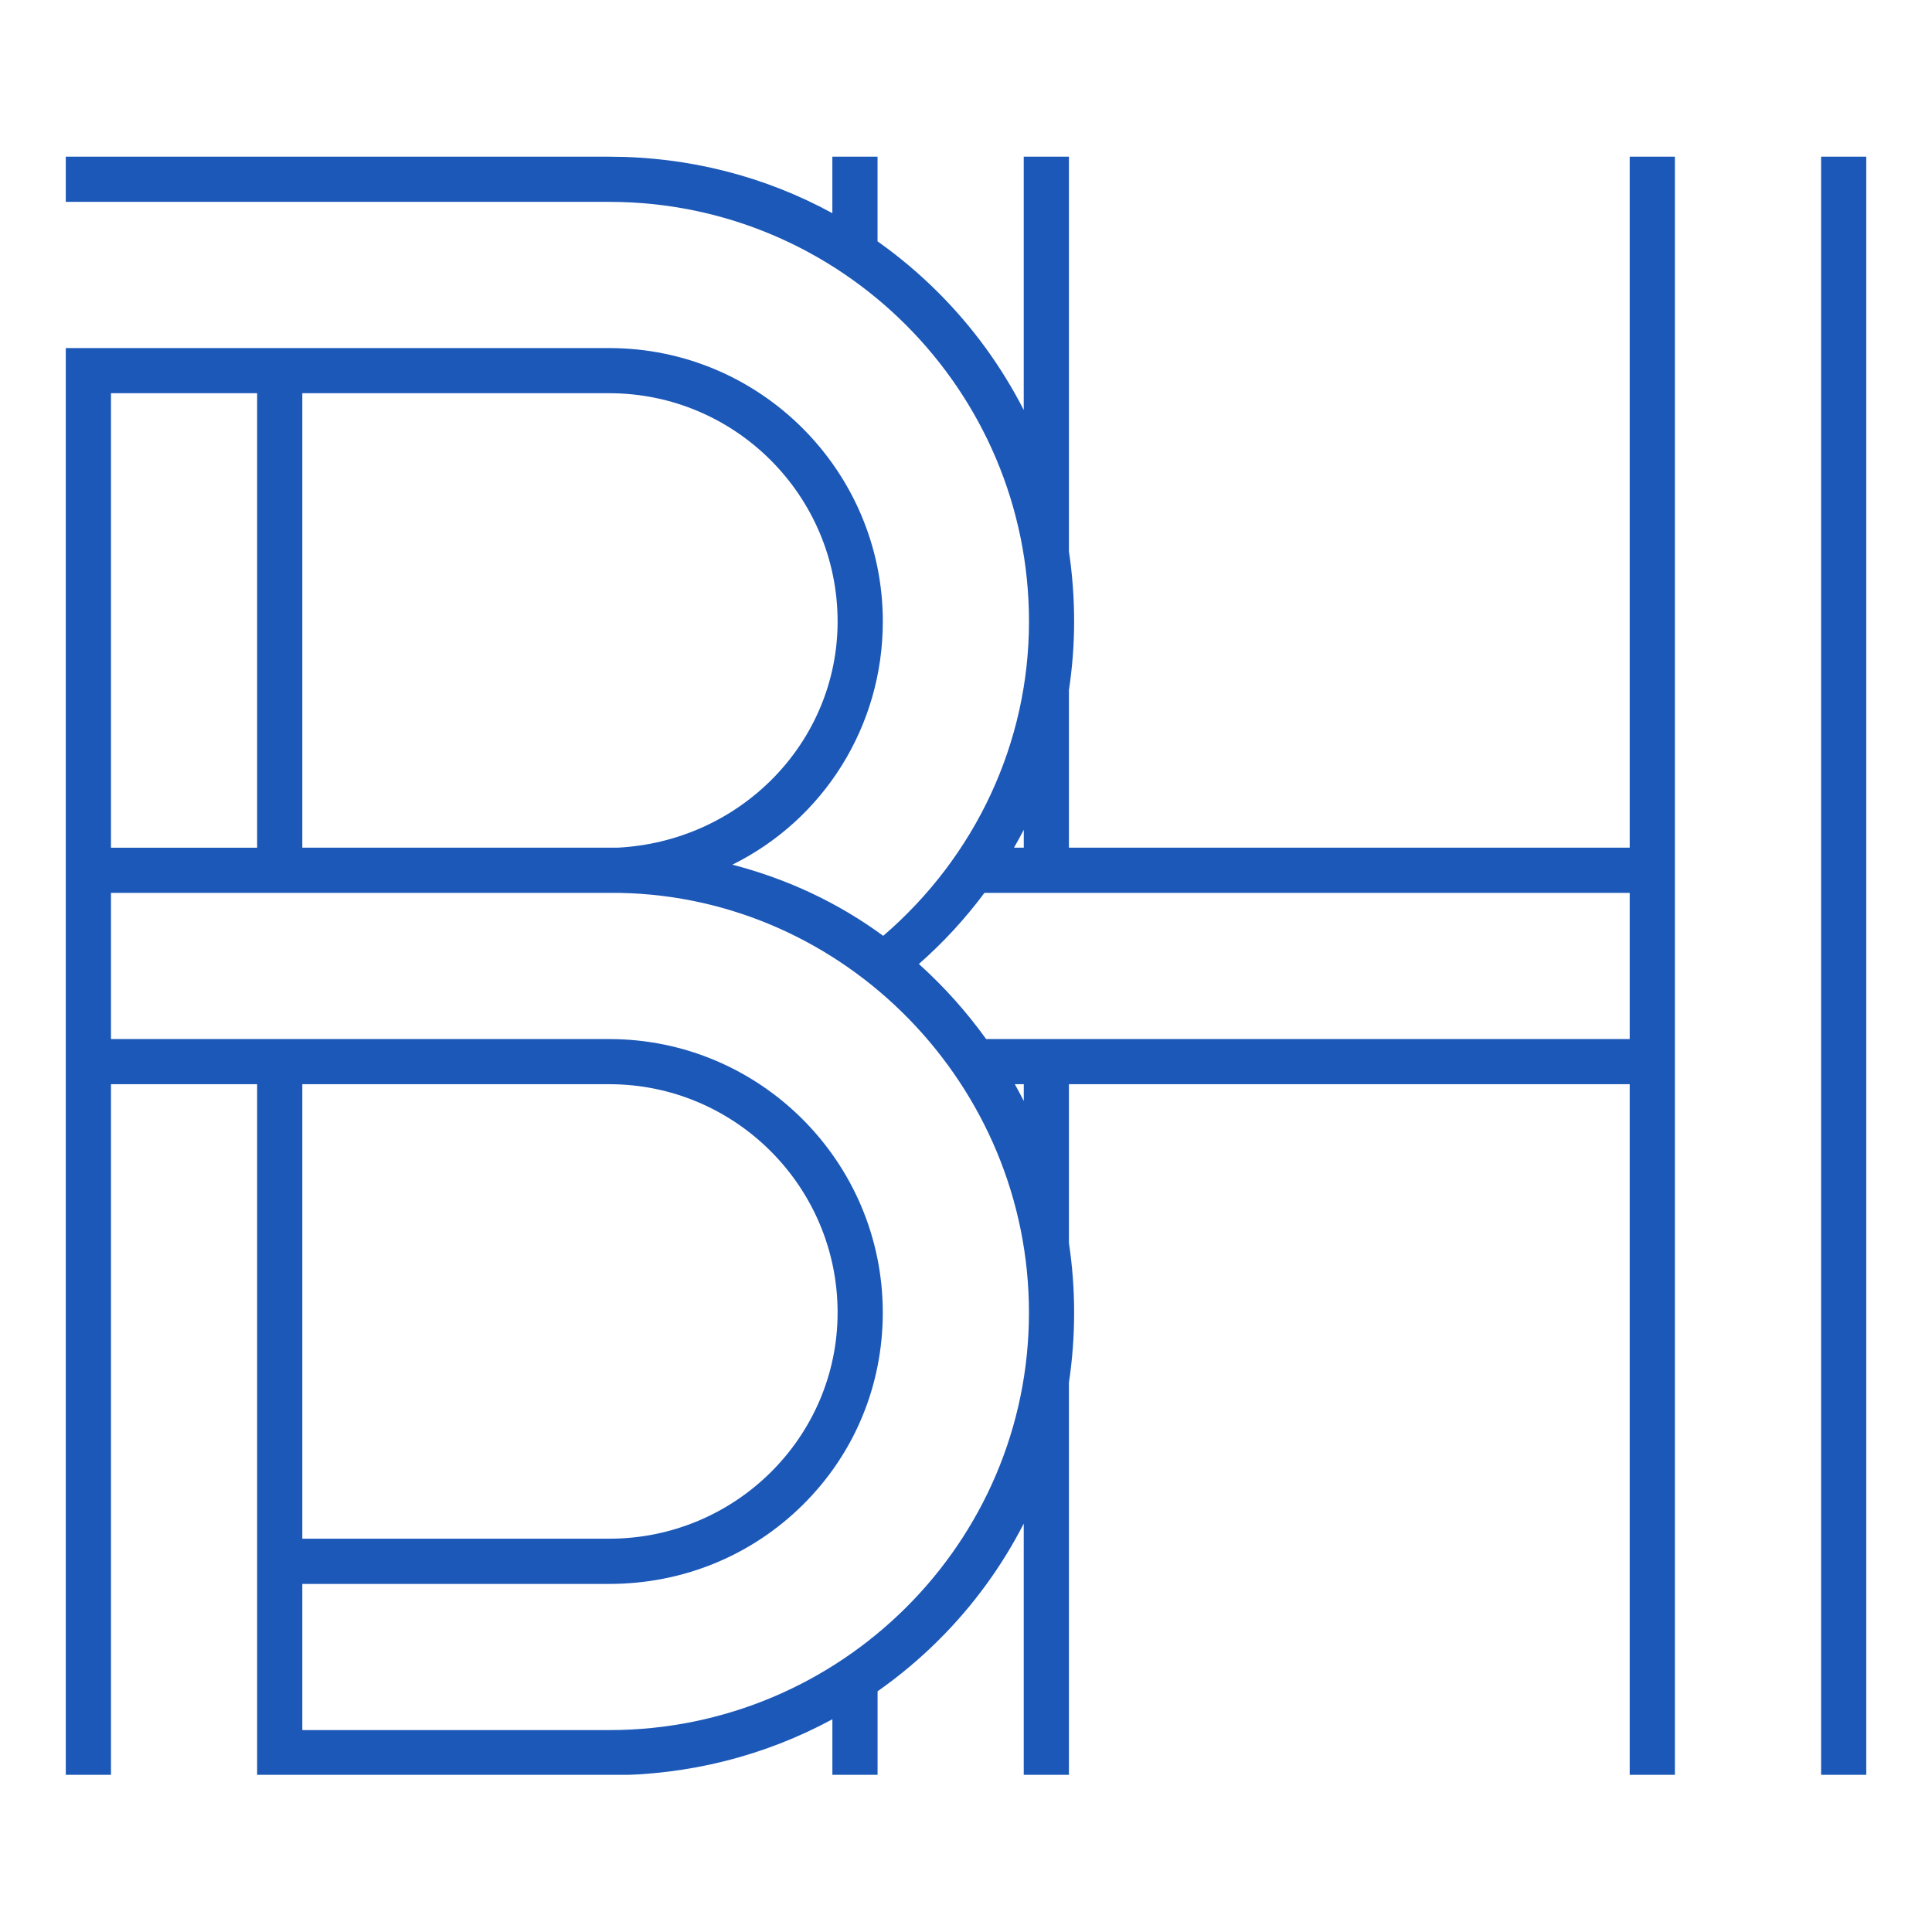<svg xmlns="http://www.w3.org/2000/svg" xmlns:xlink="http://www.w3.org/1999/xlink" width="500" zoomAndPan="magnify" viewBox="0 0 375 375" height="500" preserveAspectRatio="xMidYMid meet" version="1.0"><defs><clipPath id="92418558ae"><path d="M 12.77 30.242 L 362.27 30.242 L 362.27 344.492 L 12.77 344.492 Z M 12.77 30.242 " clip-rule="nonzero"/></clipPath></defs><rect x="-37.5" width="450" fill="#ffffff" y="-37.5" height="450" fill-opacity="1"/><rect x="-37.5" width="450" fill="#ffffff" y="-37.5" height="450" fill-opacity="1"/><g clip-path="url(#92418558ae)"><path fill="#1c58b8" d="M 316.332 164.535 L 207.477 164.535 L 207.477 133.953 C 208.137 129.582 208.488 125.133 208.488 120.633 C 208.488 116.035 208.145 111.484 207.477 107.02 L 207.477 30.414 L 198.707 30.414 L 198.707 79.586 C 194.461 71.262 188.902 63.57 182.113 56.781 C 178.434 53.105 174.496 49.789 170.328 46.844 L 170.328 30.414 L 161.559 30.414 L 161.559 41.379 C 148.461 34.223 133.668 30.414 118.266 30.414 L 12.77 30.414 L 12.77 39.184 L 118.266 39.184 C 163.18 39.184 199.727 75.723 199.727 120.641 C 199.727 144.039 189.438 166.172 171.43 181.645 C 162.734 175.258 152.922 170.633 142.156 167.832 C 159.891 159.055 171.355 140.93 171.355 120.641 C 171.355 91.371 147.539 67.562 118.273 67.562 L 12.77 67.562 L 12.77 344.578 L 21.539 344.578 L 21.539 210.445 L 49.91 210.445 L 49.91 344.578 L 118.258 344.578 C 133.668 344.578 148.461 340.805 161.566 333.707 L 161.566 344.578 L 170.336 344.578 L 170.336 328.281 C 174.496 325.355 178.441 322.066 182.113 318.418 C 188.902 311.672 194.461 304.02 198.707 295.727 L 198.707 344.578 L 207.477 344.578 L 207.477 268.367 C 208.145 263.906 208.488 259.367 208.488 254.766 C 208.488 250.211 208.145 245.699 207.477 241.262 L 207.477 210.445 L 316.324 210.445 L 316.324 344.578 L 325.094 344.578 L 325.094 30.414 L 316.324 30.414 L 316.324 164.535 Z M 198.715 161.059 L 198.715 164.535 L 196.816 164.535 C 197.469 163.398 198.102 162.234 198.715 161.059 Z M 58.68 76.324 L 118.266 76.324 C 142.699 76.324 162.578 96.199 162.578 120.633 C 162.578 144.031 143.816 163.309 119.859 164.535 L 58.68 164.535 Z M 21.539 76.324 L 49.91 76.324 L 49.91 164.543 L 21.539 164.543 Z M 118.266 335.809 L 58.68 335.809 L 58.68 307.438 L 118.266 307.438 C 132.477 307.438 145.812 301.996 155.801 292.113 C 165.832 282.199 171.348 268.941 171.348 254.766 C 171.348 225.492 147.531 201.684 118.266 201.684 L 21.539 201.684 L 21.539 173.312 L 120.285 173.312 C 164.09 174.117 199.719 210.656 199.719 254.773 C 199.719 299.457 163.18 335.809 118.266 335.809 Z M 58.68 298.668 L 58.68 210.445 L 118.266 210.445 C 142.699 210.445 162.578 230.324 162.578 254.758 C 162.578 278.969 142.699 298.66 118.266 298.66 L 58.68 298.66 Z M 196.98 210.445 L 198.715 210.445 L 198.715 213.699 C 198.156 212.605 197.574 211.527 196.98 210.445 Z M 316.332 201.684 L 191.41 201.684 C 187.629 196.422 183.258 191.523 178.352 187.109 C 183.117 182.926 187.367 178.293 191.074 173.312 L 316.324 173.312 L 316.324 201.684 Z M 362.242 30.414 L 362.242 344.578 L 353.473 344.578 L 353.473 30.414 Z M 362.242 30.414 " fill-opacity="1" fill-rule="nonzero"/></g></svg>